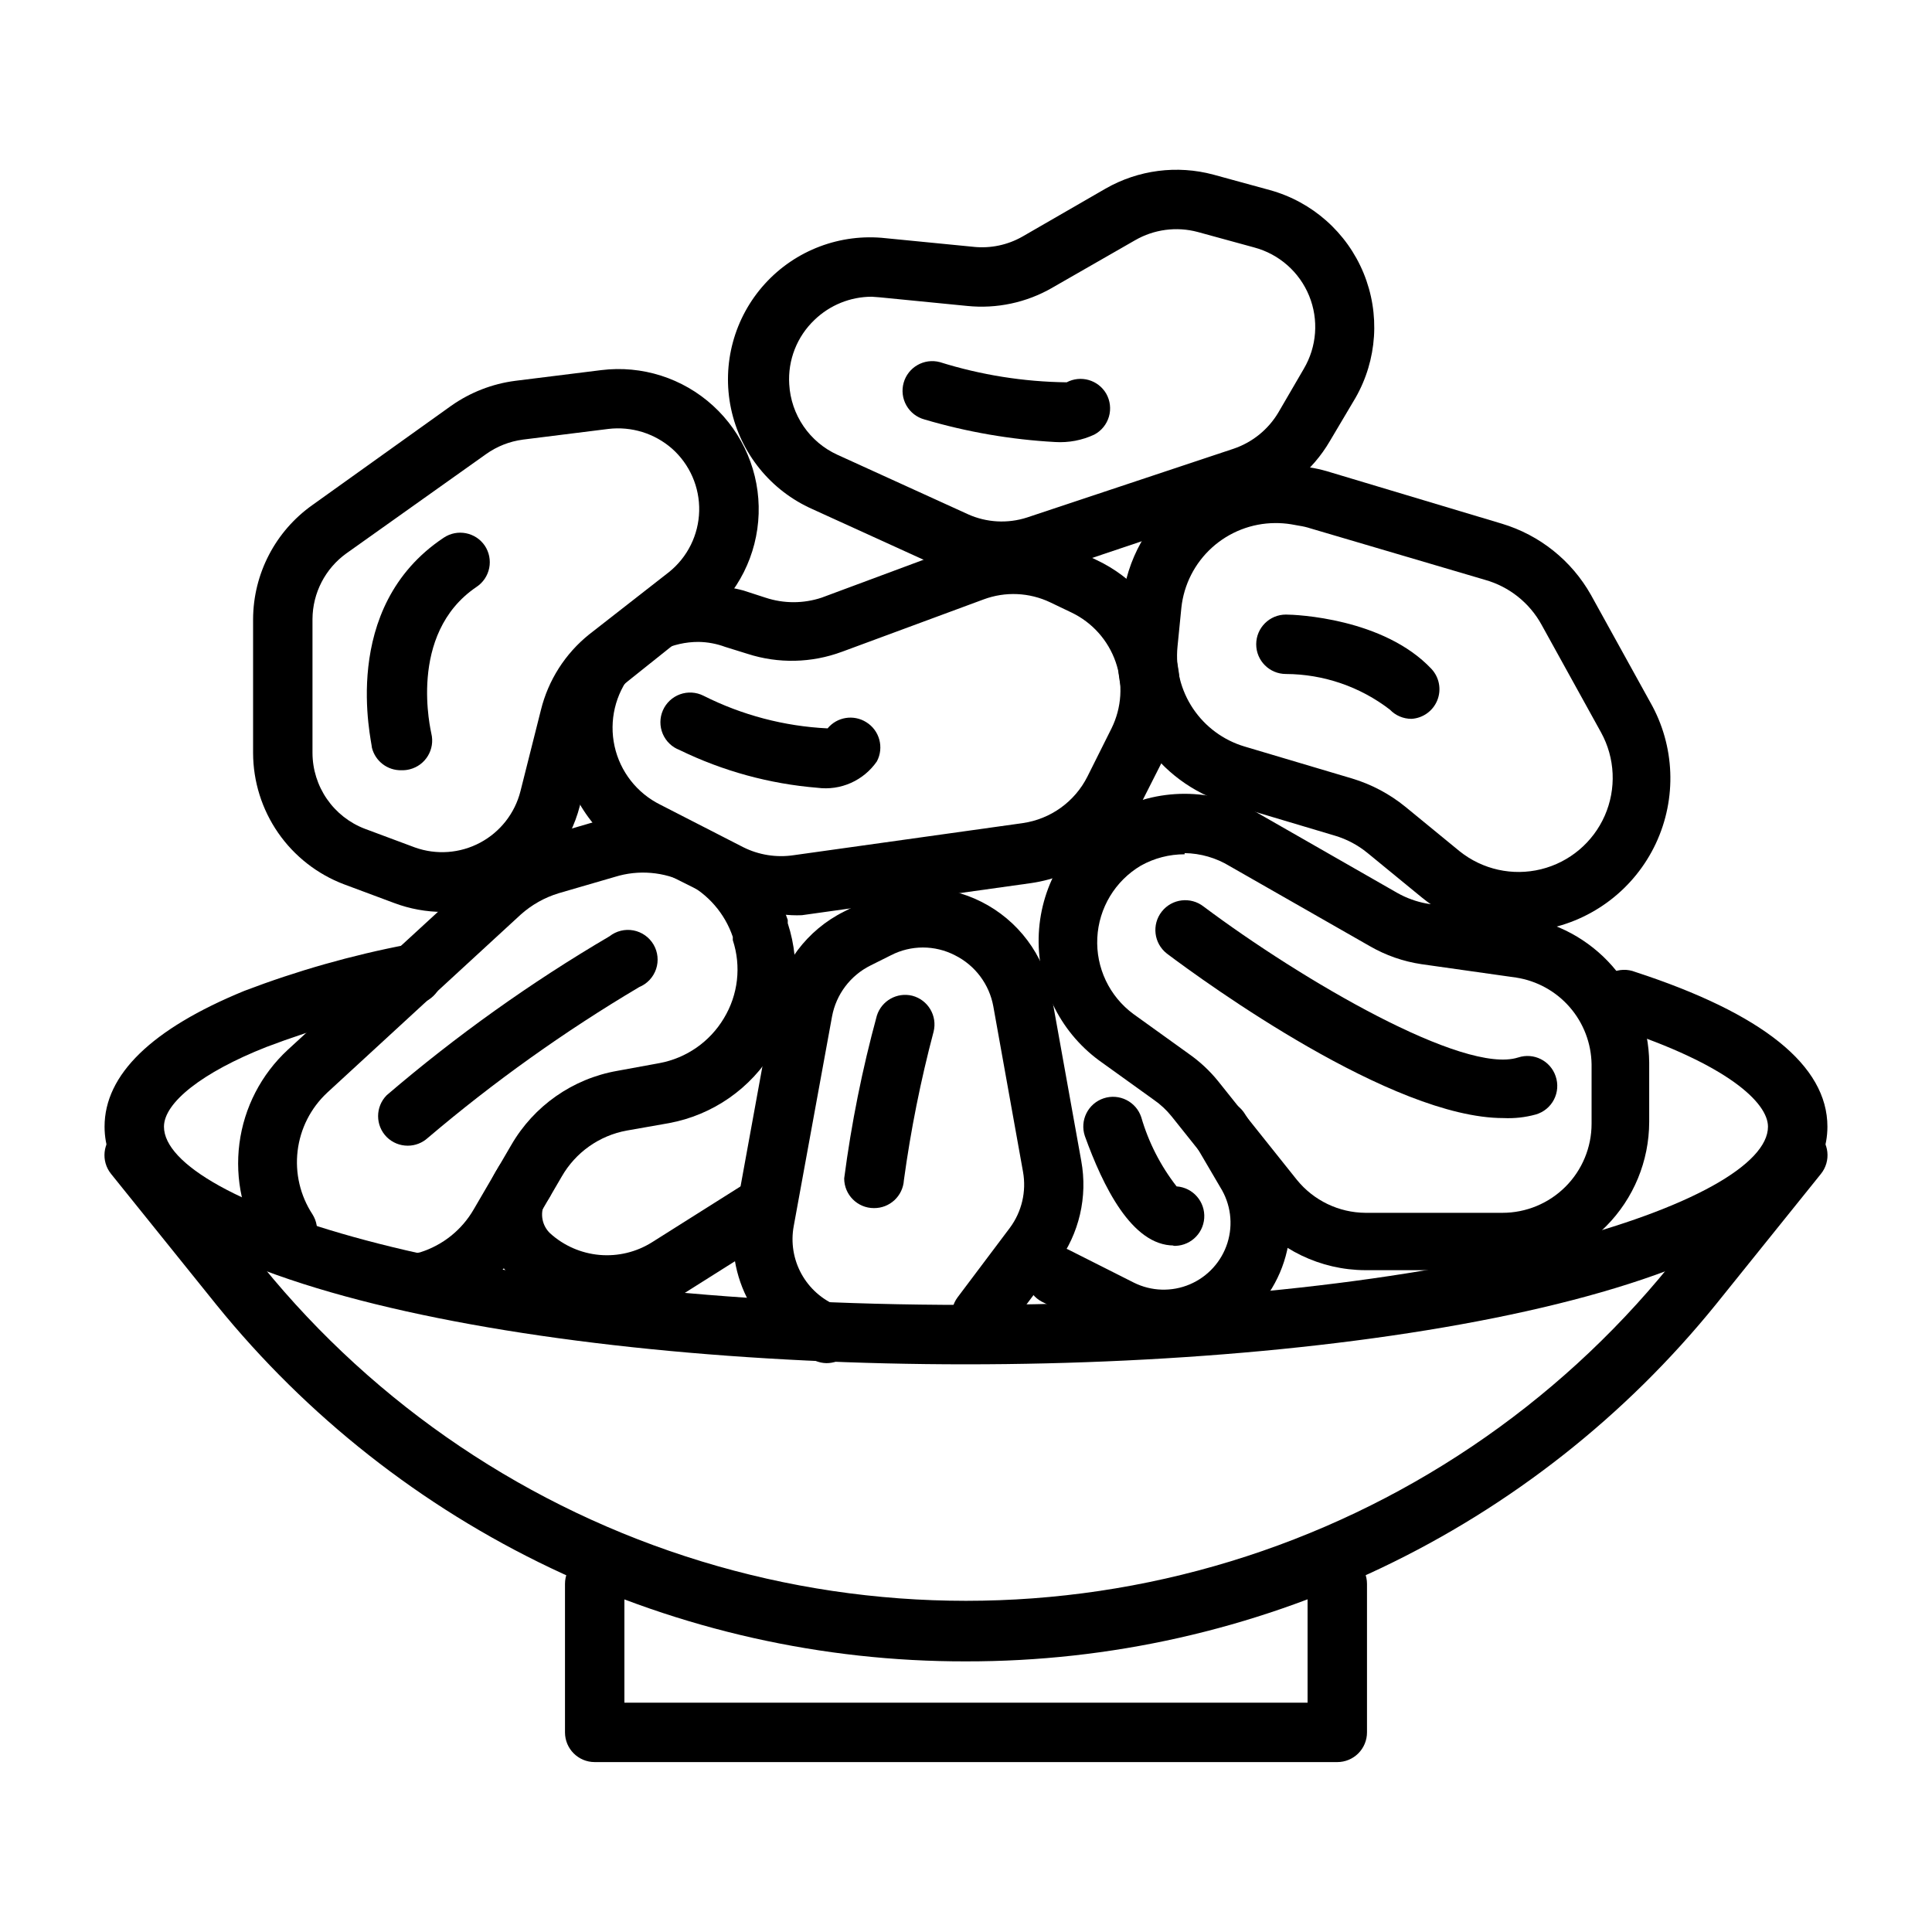 <?xml version="1.0" encoding="UTF-8"?>
<!-- Uploaded to: SVG Repo, www.svgrepo.com, Generator: SVG Repo Mixer Tools -->
<svg fill="#000000" width="800px" height="800px" version="1.1" viewBox="144 144 512 512" xmlns="http://www.w3.org/2000/svg">
 <g>
  <path d="m400 505.56c-113.44 0-228.29-21.648-228.29-62.977 0-13.777 12.438-25.898 37-35.977h-0.004c14.02-5.348 28.48-9.457 43.219-12.277 4.348-0.762 8.488 2.144 9.25 6.492 0.762 4.348-2.148 8.488-6.496 9.25-13.684 2.652-27.113 6.469-40.145 11.414-16.926 6.691-27.082 14.723-27.082 21.098 0 19.68 80.844 47.23 212.54 47.23 131.7 0 212.54-27.551 212.54-47.23 0-6.297-10.547-16.453-39.988-26.055h0.004c-2.117-0.527-3.918-1.906-4.981-3.809-1.059-1.906-1.281-4.164-0.617-6.238 0.668-2.074 2.164-3.781 4.133-4.711 1.973-0.934 4.238-1.004 6.266-0.199 33.77 11.02 50.934 24.797 50.934 41.012 0 41.328-114.86 62.977-228.29 62.977z"/>
  <path d="m400 584.28c-38.059 0.074-75.648-8.371-110.02-24.715-34.367-16.348-64.641-40.18-88.598-69.75l-27.945-34.715c-2.738-3.391-2.211-8.359 1.18-11.098 3.391-2.738 8.363-2.211 11.102 1.18l27.867 34.32v0.004c30.121 37.074 70.617 64.328 116.31 78.27 45.691 13.945 94.504 13.945 140.2 0 45.691-13.941 86.188-41.195 116.31-78.27l27.867-34.32v-0.004c2.742-3.391 7.711-3.918 11.102-1.18 3.391 2.738 3.918 7.707 1.18 11.098l-27.867 34.637c-23.969 29.582-54.254 53.426-88.633 69.785-34.379 16.359-71.984 24.82-110.05 24.758z"/>
  <path d="m257.67 491.63c-4.348 0.652-8.398-2.344-9.051-6.691s2.344-8.402 6.691-9.051c6.016-1.879 11.102-5.953 14.246-11.418l9.918-17.004v0.004c5.996-10.398 16.285-17.605 28.105-19.684l11.18-2.047h-0.004c7.137-1.324 13.359-5.652 17.082-11.887 3.781-6.223 4.644-13.789 2.363-20.703v-0.867 0.004c-2.106-6.203-6.551-11.34-12.391-14.309-5.84-2.973-12.605-3.543-18.859-1.594l-14.879 4.328c-3.734 1.133-7.172 3.066-10.078 5.668l-51.324 47.23v0.004c-4.332 4.051-7.094 9.504-7.797 15.395-0.707 5.891 0.688 11.84 3.938 16.801 1.117 1.766 1.488 3.898 1.031 5.938-0.457 2.035-1.707 3.809-3.469 4.926-3.656 2.34-8.512 1.285-10.863-2.363-5.152-8.102-7.297-17.758-6.059-27.281 1.238-9.523 5.777-18.309 12.828-24.828l51.406-47.23-0.004-0.004c4.68-4.289 10.281-7.441 16.375-9.211l14.801-4.328c10.113-2.871 20.945-1.73 30.238 3.18 9.297 4.914 16.34 13.219 19.668 23.191v0.867c3.672 11.223 2.316 23.484-3.719 33.637-6.031 10.148-16.156 17.199-27.77 19.34l-11.18 1.969h0.004c-7.266 1.324-13.574 5.789-17.242 12.203l-9.918 17.004c-5.141 8.832-13.395 15.43-23.145 18.496-0.691 0.203-1.406 0.309-2.125 0.316z"/>
  <path d="m252.08 447.62c-2.09 0.012-4.102-0.809-5.59-2.285-3.051-3.07-3.051-8.027 0-11.098 18.398-15.758 38.156-29.852 59.043-42.117 1.789-1.406 4.098-1.973 6.336-1.551 2.238 0.426 4.18 1.797 5.332 3.762 1.148 1.965 1.391 4.332 0.664 6.488-0.73 2.16-2.356 3.894-4.461 4.762-19.777 11.73-38.527 25.105-56.047 39.992-1.445 1.312-3.324 2.043-5.277 2.047z"/>
  <path d="m542.09 480.61h-36.293c-11.84-0.051-23.027-5.43-30.465-14.645l-20.859-26.137v0.004c-1.332-1.66-2.894-3.121-4.644-4.332l-14.562-10.469c-10.637-7.832-16.637-20.48-15.973-33.676 0.668-13.195 7.906-25.176 19.277-31.898 12.02-6.789 26.715-6.789 38.73 0l37 21.176c2.445 1.379 5.109 2.336 7.871 2.836l25.031 3.543 0.004-0.004c9.32 1.32 17.863 5.938 24.074 13.012 6.211 7.078 9.68 16.148 9.773 25.562v15.746c-0.02 10.355-4.121 20.289-11.418 27.641-7.293 7.356-17.191 11.535-27.547 11.641zm-84.152-110.21v-0.004c-4.051-0.012-8.035 1.02-11.574 2.992-6.828 4.035-11.172 11.23-11.566 19.152-0.398 7.922 3.207 15.512 9.602 20.207l14.562 10.469v0.004c2.957 2.055 5.606 4.519 7.871 7.32l20.859 26.137v-0.004c4.453 5.488 11.121 8.691 18.188 8.738h36.289c6.262 0 12.27-2.488 16.699-6.918 4.43-4.426 6.918-10.434 6.918-16.695v-15.746c-0.086-5.574-2.137-10.941-5.797-15.148-3.66-4.207-8.691-6.984-14.199-7.836l-25.031-3.543h-0.004c-4.852-0.715-9.527-2.348-13.773-4.805l-37.078-21.176c-3.606-2.203-7.738-3.398-11.965-3.461z"/>
  <path d="m542.4 440.3c-29.441 0-78.719-35.738-89.191-43.609l0.004-0.004c-3.438-2.695-4.035-7.664-1.34-11.098 2.695-3.438 7.664-4.035 11.102-1.34 25.977 19.445 69.039 44.633 83.363 39.988v0.004c4.106-1.352 8.535 0.859 9.918 4.957 0.711 2.047 0.551 4.293-0.449 6.215-0.996 1.922-2.742 3.348-4.824 3.941-2.793 0.77-5.688 1.086-8.582 0.945z"/>
  <path d="m363 505.25c-1.004-0.02-1.992-0.234-2.914-0.629-7.426-2.973-13.598-8.422-17.469-15.422-3.875-7-5.211-15.121-3.785-22.992l10.156-55.734c1.949-10.77 8.863-19.988 18.656-24.875l5.273-2.676c9.801-4.883 21.328-4.867 31.113 0.043 9.785 4.906 16.691 14.137 18.641 24.91l7.871 43.77c1.746 9.508-0.535 19.316-6.297 27.078l-13.855 18.5c-2.609 3.477-7.543 4.184-11.023 1.574-3.477-2.609-4.18-7.543-1.574-11.02l13.855-18.422c3.141-4.246 4.394-9.602 3.465-14.801l-7.871-43.848c-1.062-5.859-4.824-10.879-10.156-13.539-5.332-2.758-11.672-2.758-17.004 0l-5.352 2.676c-5.356 2.652-9.145 7.668-10.234 13.543l-10.156 55.574c-0.793 4.312-0.074 8.766 2.035 12.605 2.106 3.844 5.477 6.844 9.539 8.492 3.516 1.391 5.547 5.086 4.836 8.805-0.711 3.715-3.965 6.398-7.75 6.387z"/>
  <path d="m375.59 464.16c-4.348 0-7.871-3.523-7.871-7.871 1.902-14.562 4.797-28.973 8.66-43.141 1.25-3.949 5.344-6.254 9.367-5.273 4.184 1.082 6.715 5.332 5.668 9.523-3.43 12.945-6.059 26.094-7.871 39.359-0.254 4.195-3.75 7.449-7.953 7.402z"/>
  <path d="m305.54 492.42c-9.512-0.008-18.688-3.543-25.742-9.922-3.969-3.551-6.547-8.402-7.269-13.68-0.719-5.281 0.461-10.645 3.332-15.129 1.059-2.062 2.973-3.555 5.231-4.078 2.254-0.523 4.629-0.023 6.484 1.363 1.859 1.387 3.008 3.519 3.148 5.832s-0.746 4.57-2.426 6.172c-1.246 2.672-0.645 5.844 1.496 7.871 3.629 3.285 8.23 5.293 13.105 5.719 4.875 0.426 9.754-0.754 13.898-3.359l24.953-15.742c1.766-1.176 3.934-1.586 6.008-1.145 2.074 0.445 3.883 1.711 5.012 3.504 1.184 1.758 1.605 3.918 1.176 5.992-0.43 2.074-1.676 3.887-3.457 5.031l-24.953 15.742h-0.004c-5.992 3.766-12.914 5.785-19.992 5.828z"/>
  <path d="m452.43 501.23c-5.227-0.004-10.379-1.242-15.035-3.621l-17.32-8.66c-3.68-1.957-5.199-6.445-3.461-10.234 1.934-3.891 6.656-5.477 10.547-3.543l17.32 8.738c4.641 2.316 10.062 2.481 14.836 0.453 4.773-2.031 8.418-6.051 9.973-11 1.551-4.949 0.855-10.328-1.902-14.723l-6.691-11.414c-2.148-3.566-1.148-8.188 2.285-10.547 1.805-1.148 4-1.512 6.078-1.008 2.078 0.504 3.863 1.836 4.941 3.684l6.769 10.707c4.434 7.082 6.082 15.559 4.629 23.789s-5.91 15.629-12.5 20.766c-5.906 4.402-13.102 6.727-20.469 6.613z"/>
  <path d="m455.1 474.07c-11.18 0-18.812-15.742-23.617-29.047h0.004c-0.66-1.984-0.504-4.148 0.434-6.016 0.938-1.867 2.578-3.285 4.562-3.941 4.133-1.371 8.59 0.867 9.961 4.996 1.93 6.652 5.109 12.879 9.367 18.344 4.348 0.305 7.625 4.074 7.32 8.422-0.305 4.348-4.074 7.625-8.422 7.32z"/>
  <path d="m351.11 386.3c-5.981 0.012-11.879-1.363-17.238-4.016l-21.805-10.941h-0.004c-11.008-6.207-18.277-17.41-19.461-29.992-1.18-12.578 3.875-24.941 13.531-33.09 9.66-8.148 22.699-11.051 34.898-7.766l5.824 1.891h0.004c4.828 1.602 10.047 1.602 14.879 0l37.473-13.934h-0.004c9.746-3.594 20.527-3.109 29.914 1.336l5.59 2.676c9.363 4.434 16.543 12.449 19.922 22.242 3.375 9.793 2.664 20.531-1.973 29.793l-6.375 12.594-0.004 0.004c-5.668 11.312-16.52 19.133-29.047 20.938l-60.691 8.5v0.004c-1.816 0.078-3.633-0.004-5.434-0.238zm-21.965-72.188c-6.898-0.016-13.438 3.098-17.77 8.469-4.332 5.375-5.992 12.422-4.512 19.164 1.48 6.742 5.941 12.445 12.129 15.508l21.961 11.258c4.137 2.07 8.809 2.812 13.383 2.125l60.691-8.5 0.004-0.004c7.398-1.062 13.809-5.676 17.16-12.359l6.375-12.75c2.703-5.477 3.102-11.805 1.102-17.57-1.996-5.769-6.219-10.5-11.727-13.133l-5.59-2.676c-5.555-2.656-11.945-2.941-17.711-0.785l-37.473 13.855v-0.004c-8.07 3.012-16.918 3.207-25.113 0.551l-5.824-1.812v0.004c-2.266-0.848-4.664-1.301-7.086-1.34z"/>
  <path d="m360.64 352.77c-12.691-1.031-25.078-4.422-36.523-9.996-2.023-0.762-3.644-2.316-4.484-4.309-0.84-1.988-0.824-4.234 0.039-6.215 0.867-1.977 2.504-3.516 4.535-4.25s4.277-0.602 6.207 0.367c10.238 5.16 21.449 8.109 32.906 8.66 2.516-3.039 6.887-3.742 10.23-1.652 3.539 2.172 4.777 6.719 2.836 10.391-1.727 2.5-4.109 4.481-6.887 5.715-2.777 1.238-5.844 1.684-8.859 1.289z"/>
  <path d="m546.5 391.02c-9.383-0.016-18.477-3.269-25.742-9.211l-14.406-11.809v0.004c-2.551-2.086-5.496-3.637-8.656-4.566l-28.496-8.5v-0.004c-9.055-2.742-16.879-8.543-22.133-16.41-5.254-7.867-7.617-17.312-6.68-26.727l1.023-10.312c1.152-11.195 6.875-21.414 15.82-28.238 8.945-6.828 20.312-9.656 31.41-7.816l2.203 0.395c1.68 0.254 3.336 0.621 4.961 1.102l46.207 13.855h0.004c10.016 3.008 18.48 9.777 23.613 18.891l15.742 28.496h0.004c6.516 11.492 7.047 25.43 1.43 37.387-5.617 11.953-16.688 20.438-29.691 22.758-2.18 0.438-4.391 0.676-6.613 0.707zm-64.629-108.4c-6.168 0.043-12.102 2.356-16.676 6.492-4.574 4.137-7.465 9.812-8.121 15.945l-1.023 10.312c-0.574 5.777 0.879 11.578 4.109 16.402 3.234 4.824 8.043 8.379 13.602 10.047l28.578 8.5c5.137 1.551 9.926 4.094 14.09 7.481l14.406 11.809c6.055 4.844 14.016 6.602 21.547 4.754 7.531-1.852 13.773-7.098 16.895-14.199 3.117-7.098 2.762-15.246-0.973-22.043l-15.742-28.496c-3.191-5.856-8.617-10.168-15.035-11.965l-46.211-13.621c-0.973-0.32-1.977-0.555-2.988-0.707l-2.203-0.395h-0.004c-1.406-0.223-2.828-0.328-4.25-0.316z"/>
  <path d="m518.08 334.5c-2.168 0.012-4.25-0.871-5.746-2.441-7.902-6.082-17.582-9.402-27.551-9.445-4.348 0-7.875-3.523-7.875-7.871s3.527-7.875 7.875-7.875c2.598 0 25.898 0.945 38.574 14.406h-0.004c2.078 2.231 2.684 5.457 1.555 8.285s-3.785 4.754-6.828 4.941z"/>
  <path d="m409.6 298.05c-5.43 0.031-10.805-1.125-15.742-3.383l-34.559-15.742v-0.004c-11.047-4.894-19.066-14.801-21.566-26.621-2.496-11.82 0.836-24.125 8.957-33.07s20.047-13.445 32.051-12.102l23.223 2.281v0.004c4.539 0.48 9.113-0.484 13.07-2.758l21.961-12.672c8.664-4.961 18.938-6.289 28.578-3.699l14.957 4.094c11.23 3.102 20.398 11.223 24.832 21.996 4.434 10.777 3.633 23-2.164 33.105l-6.769 11.414c-4.594 7.875-11.898 13.805-20.543 16.691l-54.316 18.262h-0.004c-3.848 1.352-7.887 2.094-11.965 2.203zm-34.559-75.414c-5.668 0.004-11.113 2.203-15.191 6.141-4.652 4.422-7.102 10.68-6.691 17.082 0.227 3.977 1.535 7.816 3.781 11.102 2.246 3.289 5.348 5.902 8.973 7.555l34.559 15.742v0.004c4.953 2.242 10.57 2.551 15.742 0.867l54.633-18.188c5.023-1.684 9.27-5.121 11.965-9.68l6.691-11.492v-0.004c3.484-5.875 4.016-13.043 1.434-19.367-2.582-6.324-7.981-11.07-14.582-12.828l-14.957-4.094c-5.609-1.496-11.582-0.703-16.609 2.203l-21.965 12.594 0.004 0.004c-6.816 3.922-14.691 5.602-22.516 4.801l-23.145-2.281z"/>
  <path d="m423.61 261.14c-11.738-0.645-23.359-2.652-34.637-5.984-2.016-0.551-3.727-1.883-4.762-3.699s-1.301-3.969-0.746-5.984c1.148-4.156 5.434-6.613 9.602-5.508 10.887 3.41 22.207 5.215 33.613 5.352 3.731-1.965 8.344-0.648 10.473 2.992 1.055 1.852 1.32 4.051 0.727 6.098s-1.992 3.769-3.879 4.766c-3.242 1.516-6.816 2.191-10.391 1.969z"/>
  <path d="m261.45 385.67c-4.434 0-8.836-0.801-12.988-2.363l-13.305-4.961 0.004 0.004c-7.066-2.68-13.156-7.441-17.457-13.652-4.301-6.215-6.613-13.586-6.633-21.145v-35.5c0.059-12.027 5.922-23.289 15.742-30.23l36.762-26.293h0.004c5.043-3.555 10.879-5.824 17-6.613l22.75-2.832c10.785-1.34 21.609 2.106 29.633 9.434 8.023 7.324 12.441 17.793 12.086 28.652s-5.445 21.016-13.93 27.801l-20.703 16.531c-3.656 2.906-6.234 6.953-7.32 11.496l-5.43 21.566c-2.602 10.18-9.418 18.77-18.738 23.617-5.371 2.902-11.371 4.445-17.477 4.488zm-25.66-95.016c-5.602 4.031-8.938 10.496-8.977 17.398v35.504-0.004c0.016 4.356 1.348 8.602 3.82 12.184 2.473 3.582 5.969 6.336 10.035 7.891l13.305 4.961c5.676 2.023 11.941 1.566 17.258-1.266 5.32-2.832 9.199-7.773 10.688-13.613l5.434-21.57c1.945-7.879 6.426-14.906 12.75-19.992l21.176-16.531c4.93-3.953 7.859-9.879 8.012-16.191 0.152-6.316-2.492-12.375-7.223-16.559-4.629-4.035-10.75-5.922-16.848-5.195l-22.672 2.832v0.004c-3.519 0.465-6.871 1.789-9.762 3.856z"/>
  <path d="m250.43 348.12c-3.703 0.109-6.984-2.383-7.871-5.981 0-1.496-8.895-37.078 19.051-55.656 3.59-2.387 8.434-1.441 10.863 2.125 1.164 1.742 1.586 3.875 1.172 5.93-0.414 2.055-1.629 3.856-3.379 5.012-18.496 12.516-11.965 38.496-11.965 38.809 1.043 4.219-1.531 8.48-5.746 9.527-0.695 0.176-1.41 0.254-2.125 0.234z"/>
  <path d="m498.4 610.97h-196.8c-4.348 0-7.871-3.523-7.871-7.871v-39.359c0-4.348 3.523-7.875 7.871-7.875s7.871 3.527 7.871 7.875v31.488h181.05v-31.488h0.004c0-4.348 3.523-7.875 7.871-7.875 4.348 0 7.871 3.527 7.871 7.875v39.359c0 2.086-0.828 4.09-2.305 5.566-1.477 1.477-3.477 2.305-5.566 2.305z"/>
 </g>
</svg>